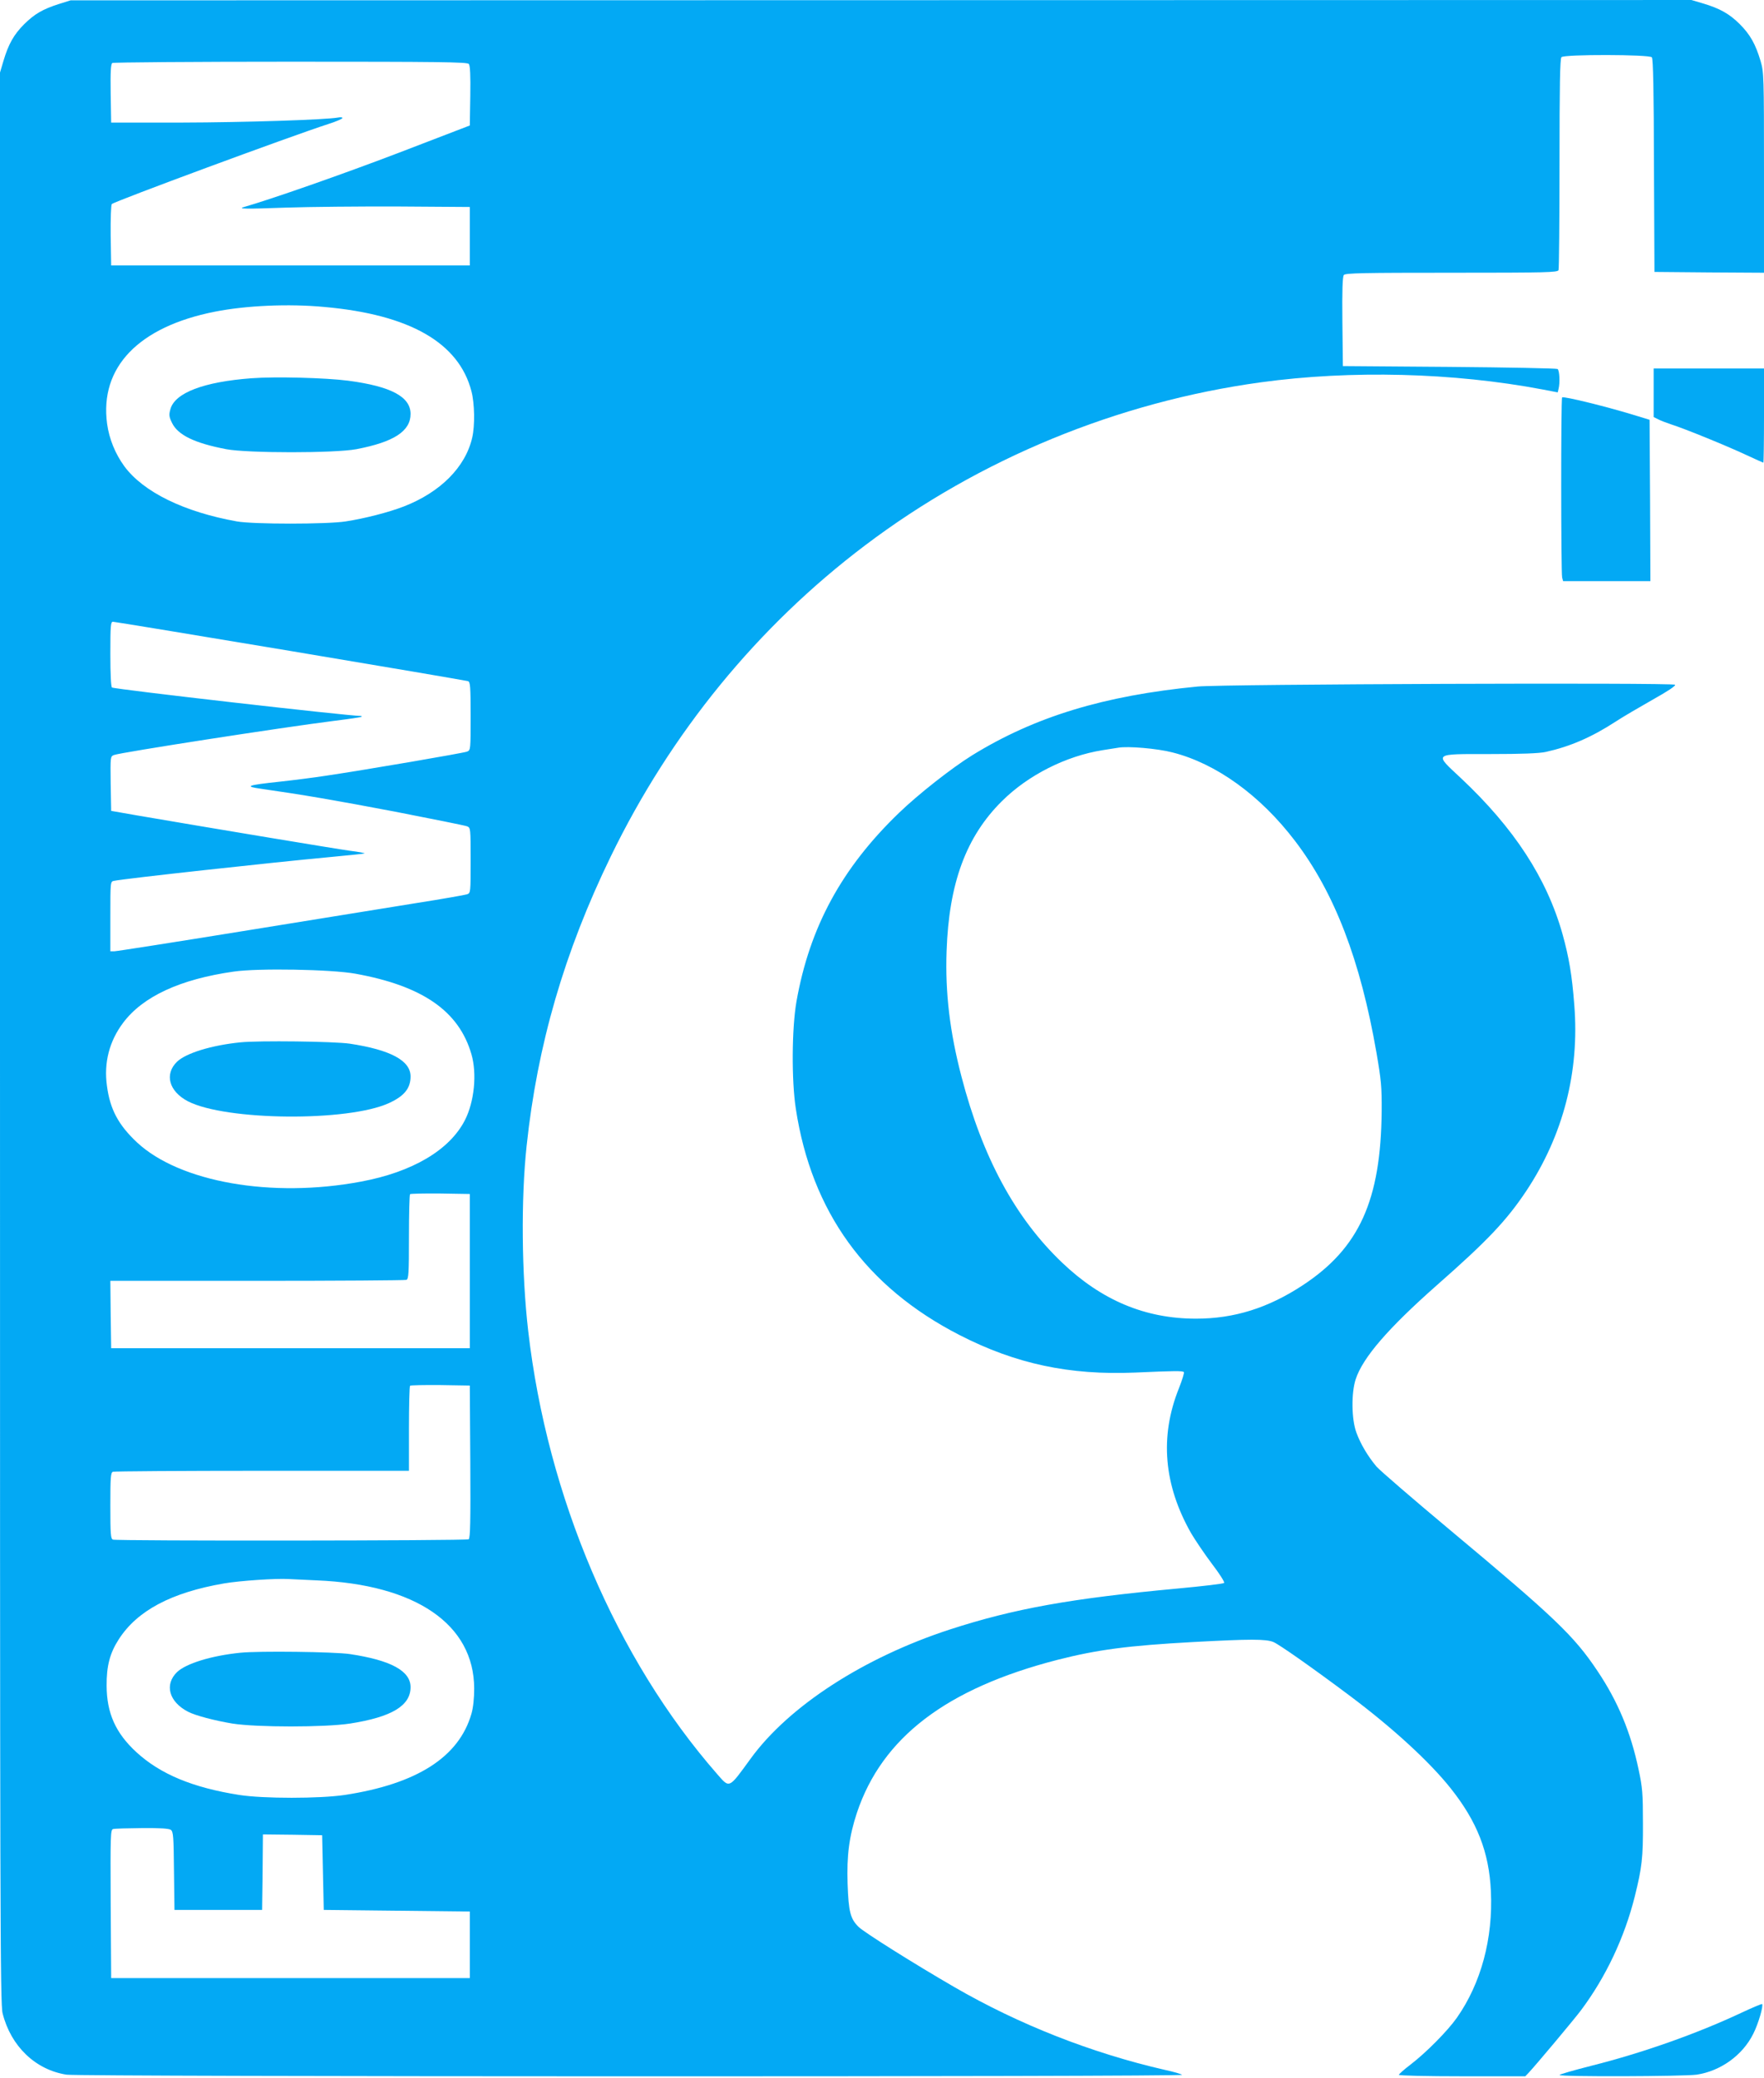 <?xml version="1.0" standalone="no"?>
<!DOCTYPE svg PUBLIC "-//W3C//DTD SVG 20010904//EN"
 "http://www.w3.org/TR/2001/REC-SVG-20010904/DTD/svg10.dtd">
<svg version="1.0" xmlns="http://www.w3.org/2000/svg"
 width="1087pt" height="1280pt" viewBox="0 0 1087 1280"
 preserveAspectRatio="xMidYMid meet">
<g transform="translate(0,1280) scale(0.1,-0.1)"
fill="#03a9f4" stroke="none">
<path d="M365 12776 c-103 -33 -152 -62 -216 -125 -64 -64 -97 -123 -128 -227
l-21 -71 0 -5946 c0 -5407 1 -5951 16 -6009 51 -203 202 -348 394 -378 83 -13
6888 -14 6874 -1 -5 5 -52 19 -104 30 -454 104 -901 280 -1300 511 -252 146
-554 336 -589 370 -51 50 -62 93 -68 266 -6 174 10 293 57 436 155 465 552
767 1235 943 247 63 435 88 837 110 352 19 449 19 495 0 36 -15 245 -162 468
-329 266 -199 494 -408 625 -573 162 -204 236 -392 247 -633 14 -292 -61 -568
-210 -780 -58 -82 -189 -214 -284 -287 -40 -30 -73 -60 -73 -64 0 -5 175 -9
390 -9 l389 0 21 22 c46 49 278 326 321 383 154 205 270 451 333 704 44 177
51 237 50 451 0 183 -3 219 -27 331 -48 228 -128 419 -252 604 -146 219 -264
331 -912 872 -226 189 -429 364 -451 389 -52 62 -98 138 -124 210 -30 81 -32
243 -4 328 44 134 201 315 500 579 313 275 430 399 552 582 226 341 328 732
295 1144 -14 185 -33 294 -72 435 -97 346 -299 655 -627 963 -166 155 -175
148 178 148 195 0 304 4 345 13 149 33 282 90 431 187 44 29 147 89 228 135
93 52 144 86 138 92 -14 14 -2793 4 -2942 -11 -578 -56 -1004 -186 -1390 -424
-127 -79 -332 -240 -451 -355 -352 -339 -550 -703 -631 -1161 -29 -166 -31
-486 -4 -661 97 -635 432 -1098 1009 -1394 347 -178 678 -248 1082 -231 245
11 292 11 300 3 4 -3 -10 -48 -30 -99 -120 -298 -94 -597 75 -894 25 -42 82
-127 128 -188 46 -60 80 -113 75 -118 -5 -5 -132 -20 -283 -34 -660 -61 -1010
-124 -1405 -252 -532 -173 -995 -473 -1230 -797 -136 -187 -128 -183 -206 -94
-621 710 -1046 1706 -1164 2728 -41 355 -45 813 -10 1140 66 623 233 1197 519
1785 370 761 904 1415 1566 1915 706 534 1557 884 2440 1005 556 76 1185 60
1735 -44 l94 -18 5 21 c10 38 6 115 -6 123 -7 4 -308 10 -668 13 l-655 5 -3
274 c-2 193 1 278 9 287 9 12 123 14 664 14 586 0 653 2 659 16 3 9 6 305 6
658 0 486 3 645 12 654 18 18 541 17 557 -1 8 -10 12 -205 13 -668 l3 -654
338 -3 337 -2 0 616 c0 599 -1 619 -21 688 -31 104 -64 163 -128 227 -64 64
-123 97 -227 128 l-71 21 -4994 -1 -4994 -1 -70 -22z m2524 -370 c8 -9 11 -70
9 -196 l-3 -183 -440 -169 c-343 -131 -780 -284 -954 -334 -37 -11 14 -12 259
-3 146 5 461 8 700 7 l435 -3 0 -180 0 -180 -1105 0 -1105 0 -3 184 c-1 105 2
189 7 194 17 17 1102 418 1334 493 48 15 87 32 87 37 0 5 -12 6 -27 3 -76 -14
-576 -30 -963 -31 l-435 0 -3 179 c-2 137 1 181 10 188 7 4 502 8 1099 8 912
0 1088 -2 1098 -14z m-889 -1497 c526 -47 828 -221 905 -519 20 -75 22 -212 5
-285 -41 -182 -197 -338 -422 -425 -93 -36 -241 -74 -358 -92 -115 -18 -569
-18 -670 0 -325 58 -577 181 -694 340 -56 77 -93 168 -106 261 -47 348 193
598 664 691 192 38 455 50 676 29z m-210 -2119 c593 -99 1085 -183 1094 -186
14 -5 16 -33 16 -215 0 -208 0 -210 -22 -219 -23 -9 -629 -113 -873 -149 -71
-11 -197 -27 -280 -36 -205 -22 -222 -29 -115 -44 258 -37 446 -69 825 -141
231 -45 430 -85 443 -90 22 -9 22 -12 22 -210 0 -199 0 -201 -22 -209 -13 -4
-153 -29 -313 -54 -159 -26 -638 -103 -1064 -172 -426 -69 -784 -125 -797
-125 l-24 0 0 215 c0 214 0 215 23 219 57 13 990 115 1326 146 118 11 216 21
218 23 2 2 -38 10 -89 16 -81 11 -846 138 -1313 218 l-160 28 -3 168 c-2 166
-2 167 20 176 40 16 1042 171 1360 211 89 11 164 22 166 25 3 3 -1 5 -8 5 -76
0 -1512 164 -1530 175 -6 4 -10 79 -10 206 0 176 2 199 16 199 9 0 501 -81
1094 -180z m5435 -625 c269 -68 541 -264 755 -545 244 -320 403 -735 502
-1305 29 -169 33 -209 32 -360 -5 -549 -138 -843 -486 -1072 -213 -140 -422
-206 -658 -206 -313 0 -582 113 -826 346 -288 275 -490 648 -619 1144 -72 275
-101 517 -92 773 14 419 120 706 341 925 161 160 394 278 621 314 39 6 81 13
95 15 60 11 243 -5 335 -29z m-5035 -1363 c414 -75 638 -230 715 -496 35 -120
18 -292 -40 -406 -94 -184 -323 -320 -642 -379 -549 -103 -1116 -3 -1379 242
-114 107 -166 203 -185 348 -20 143 15 276 100 389 122 162 351 268 681 315
149 22 600 14 750 -13z m705 -1832 l0 -475 -1105 0 -1105 0 -3 208 -2 207 904
0 c497 0 911 3 920 6 14 5 16 38 16 263 0 142 3 261 7 265 4 3 88 5 187 4
l181 -3 0 -475z m3 -1174 c2 -369 0 -471 -10 -478 -15 -9 -2168 -11 -2192 -2
-14 5 -16 33 -16 209 0 176 2 204 16 209 9 3 423 6 920 6 l904 0 0 258 c0 142
3 262 7 266 4 3 88 5 187 4 l181 -3 3 -469z m-948 -731 c612 -25 971 -271 972
-666 0 -62 -6 -118 -17 -156 -77 -267 -336 -432 -781 -500 -155 -23 -502 -23
-649 0 -287 45 -487 128 -635 264 -128 118 -182 240 -183 408 -1 122 20 202
75 287 114 177 324 288 648 344 99 17 323 32 400 27 25 -1 101 -5 170 -8z
m-897 -1537 c15 -12 17 -42 19 -253 l3 -240 270 0 270 0 3 233 2 232 183 -2
182 -3 5 -230 5 -230 450 -5 450 -5 0 -205 0 -205 -1105 0 -1105 0 -3 457 c-2
429 -1 457 15 461 10 3 90 5 179 6 114 1 165 -3 177 -11z"/>
<path d="M1550 10470 c-295 -22 -473 -90 -500 -191 -10 -35 -8 -47 10 -84 36
-75 140 -125 334 -162 132 -25 670 -25 802 0 231 44 334 111 334 217 0 106
-120 170 -385 205 -141 18 -447 26 -595 15z"/>
<path d="M1480 6379 c-177 -18 -333 -66 -389 -119 -79 -77 -50 -183 67 -244
233 -120 986 -127 1239 -11 94 43 133 91 133 164 0 98 -124 164 -375 202 -96
14 -559 20 -675 8z"/>
<path d="M1480 2619 c-177 -18 -333 -66 -389 -119 -79 -77 -50 -183 67 -244
46 -24 165 -55 273 -73 150 -24 571 -24 727 0 256 40 372 110 372 224 0 100
-121 166 -375 204 -96 14 -559 20 -675 8z"/>
<path d="M10190 10380 l0 -149 28 -14 c15 -8 52 -22 82 -32 82 -26 337 -130
457 -186 58 -27 107 -49 109 -49 2 0 4 131 4 290 l0 290 -340 0 -340 0 0 -150z"/>
<path d="M9626 10352 c-8 -7 -7 -1081 0 -1109 l6 -23 269 0 269 0 -2 497 -3
497 -75 23 c-176 55 -456 124 -464 115z"/>
<path d="M10730 401 c-275 -129 -608 -247 -927 -327 -106 -27 -193 -52 -193
-56 0 -12 764 -9 845 2 147 22 283 119 349 252 31 61 64 174 54 183 -2 2 -60
-22 -128 -54z"/>
</g>
</svg>
